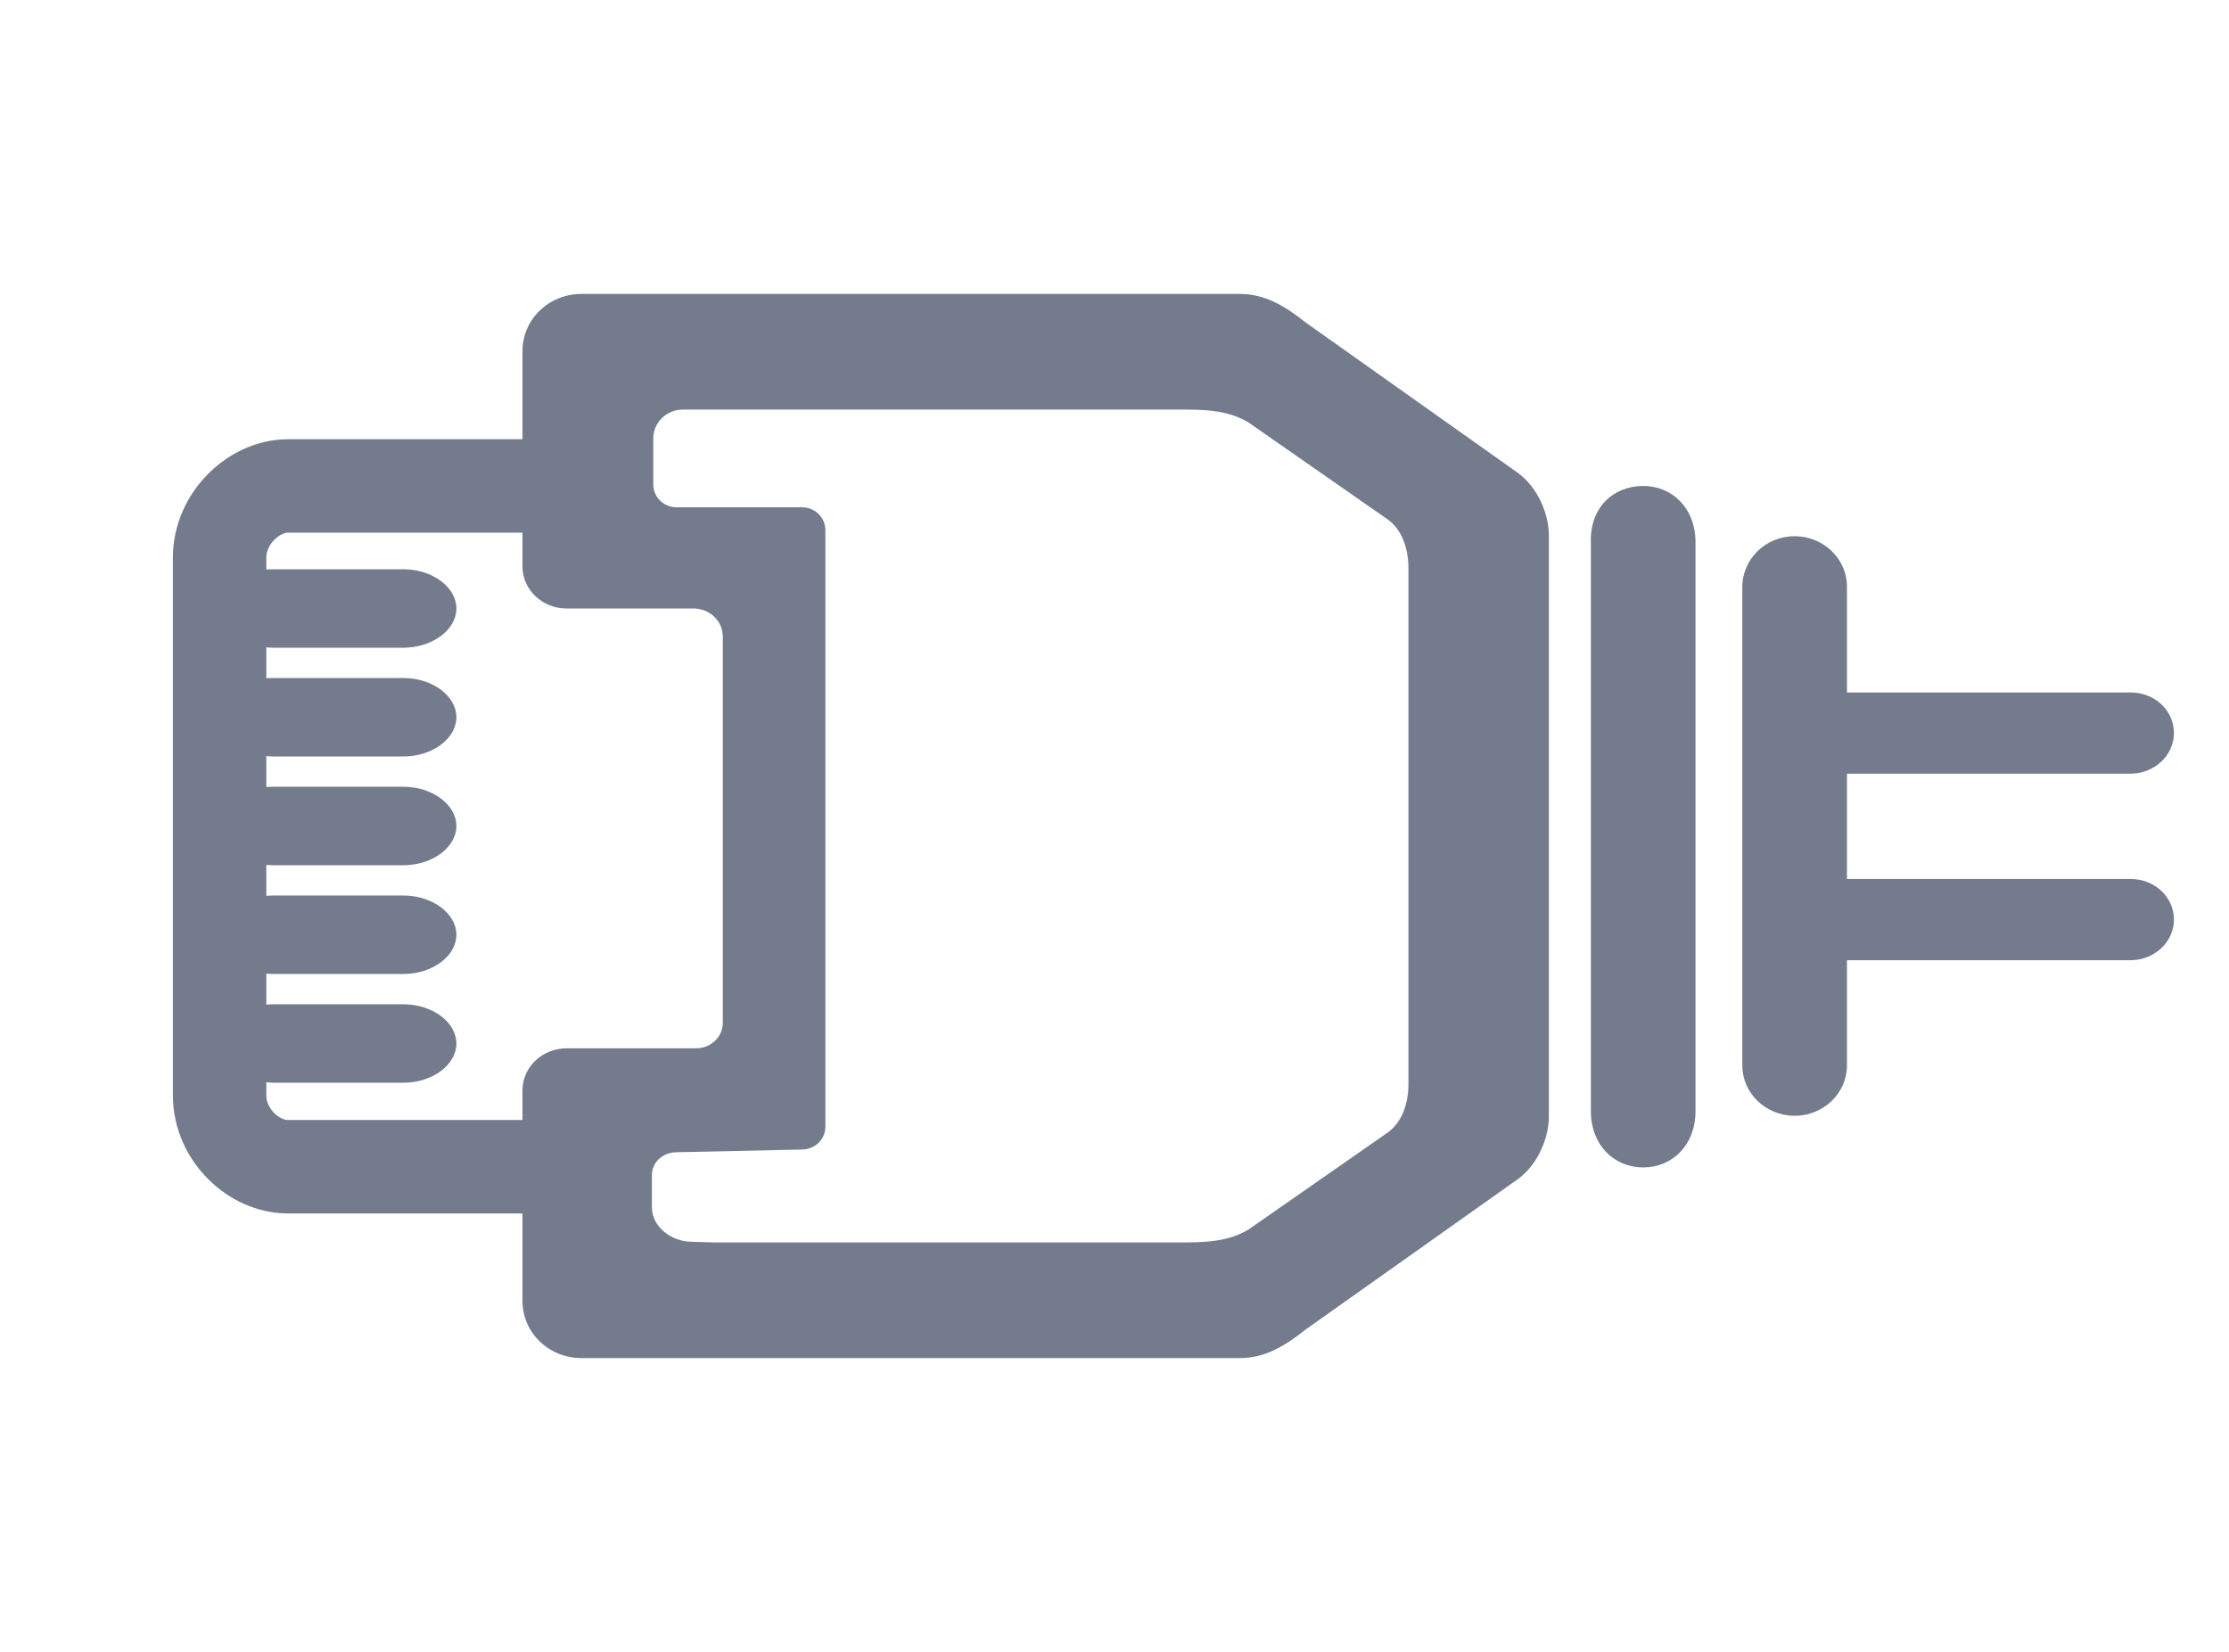 <?xml version="1.0" encoding="UTF-8"?>
<svg xmlns="http://www.w3.org/2000/svg" viewBox="0 0 323.8 240">
  <path d="m260.7 77.9c4.2 0 7.6 3.3 7.6 7.3v69.6c0 4-3.4 7.3-7.6 7.3s-7.6-3.3-7.6-7.3v-69.5c0-4.1 3.4-7.4 7.6-7.4z" fill="#737b8c"></path>
  <path d="m238.7 70.6c4.2 0 7.6 3.2 7.6 8.2v82.6c0 5-3.4 8.2-7.6 8.2s-7.6-3.2-7.6-8.2v-82.5c-.2-5.2 3.3-8.3 7.6-8.3z" fill="#737b8c"></path>
  <path d="m266.7 112.4h42.8c3.4 0 6.3-2.6 6.3-5.9s-2.8-5.9-6.3-5.9h-42.8" fill="#737b8c"></path>
  <path d="m266.7 139.5h42.8c3.4 0 6.3-2.6 6.3-5.9s-2.8-5.9-6.3-5.9h-42.8" fill="#737b8c"></path>
  <path d="m85.3 70.6h-43.5c-4.9 0-9.9 4.7-9.9 10.4v78.1c0 5.8 5 10.4 9.9 10.4h43.4" fill="none" stroke="#737b8c" stroke-miterlimit="10" stroke-width="13.572"></path>
  <g fill="#737b8c">
    <path d="m31.9 88.4c0-3.1 3.5-5.7 7.7-5.7h19c4.2 0 7.7 2.6 7.7 5.7s-3.5 5.7-7.7 5.7h-18.9c-4.3 0-7.8-2.5-7.8-5.7z"></path>
    <path d="m31.9 104.2c0-3.1 3.5-5.7 7.7-5.7h19c4.2 0 7.7 2.6 7.7 5.7s-3.5 5.7-7.7 5.7h-18.9c-4.3 0-7.8-2.6-7.8-5.7z"></path>
    <path d="m31.9 120c0-3.1 3.5-5.7 7.7-5.7h19c4.2 0 7.7 2.6 7.7 5.7s-3.5 5.7-7.7 5.7h-18.9c-4.3 0-7.8-2.6-7.8-5.7z"></path>
    <path d="m31.9 135.8c0-3.1 3.5-5.7 7.7-5.7h19c4.2 0 7.7 2.6 7.7 5.7s-3.5 5.7-7.7 5.7h-18.9c-4.3 0-7.8-2.6-7.8-5.7z"></path>
    <path d="m31.9 151.6c0-3.1 3.5-5.7 7.7-5.7h19c4.2 0 7.7 2.6 7.7 5.7s-3.5 5.7-7.7 5.7h-18.9c-4.3-.1-7.8-2.6-7.8-5.7z"></path>
    <path d="m84.5 197.3h95.6c3.6 0 6.5-1.7 9.5-4.1l30.9-21.9c3-2.2 4.5-6.1 4.5-9.1v-14-56.4-14c0-3-1.5-6.9-4.5-9.1l-30.9-21.9c-3-2.4-5.9-4.1-9.5-4.1h-95.6c-4.8 0-8.6 3.7-8.6 8.3v31.3c0 3.4 2.9 6.1 6.4 6.1h18.4c2.4 0 4.3 1.8 4.3 4.1v56.1c0 2-1.7 3.7-3.9 3.7h-18.8c-3.5 0-6.4 2.7-6.4 6.1v30.6c0 4.6 3.8 8.3 8.6 8.3m16-16.9c-3 0-5.8-2.2-5.8-5v-4.7c0-1.8 1.5-3.2 3.4-3.3l18.4-.4c1.9 0 3.4-1.5 3.4-3.3v-86.7c0-1.8-1.5-3.3-3.4-3.3h-18.2c-1.9 0-3.4-1.5-3.4-3.3v-6.9c.1-2.2 2-4 4.3-4h72.1c3.4 0 7 0 10.1 1.9l20.1 14c2.2 1.5 3.1 4.4 3.1 7.1v65.4 4.4 5.2c0 2.6-.8 5.5-3.1 7.1l-20.1 14c-3.1 1.9-6.7 1.9-10.1 1.9h-67.7z"></path>
  </g>
</svg>
